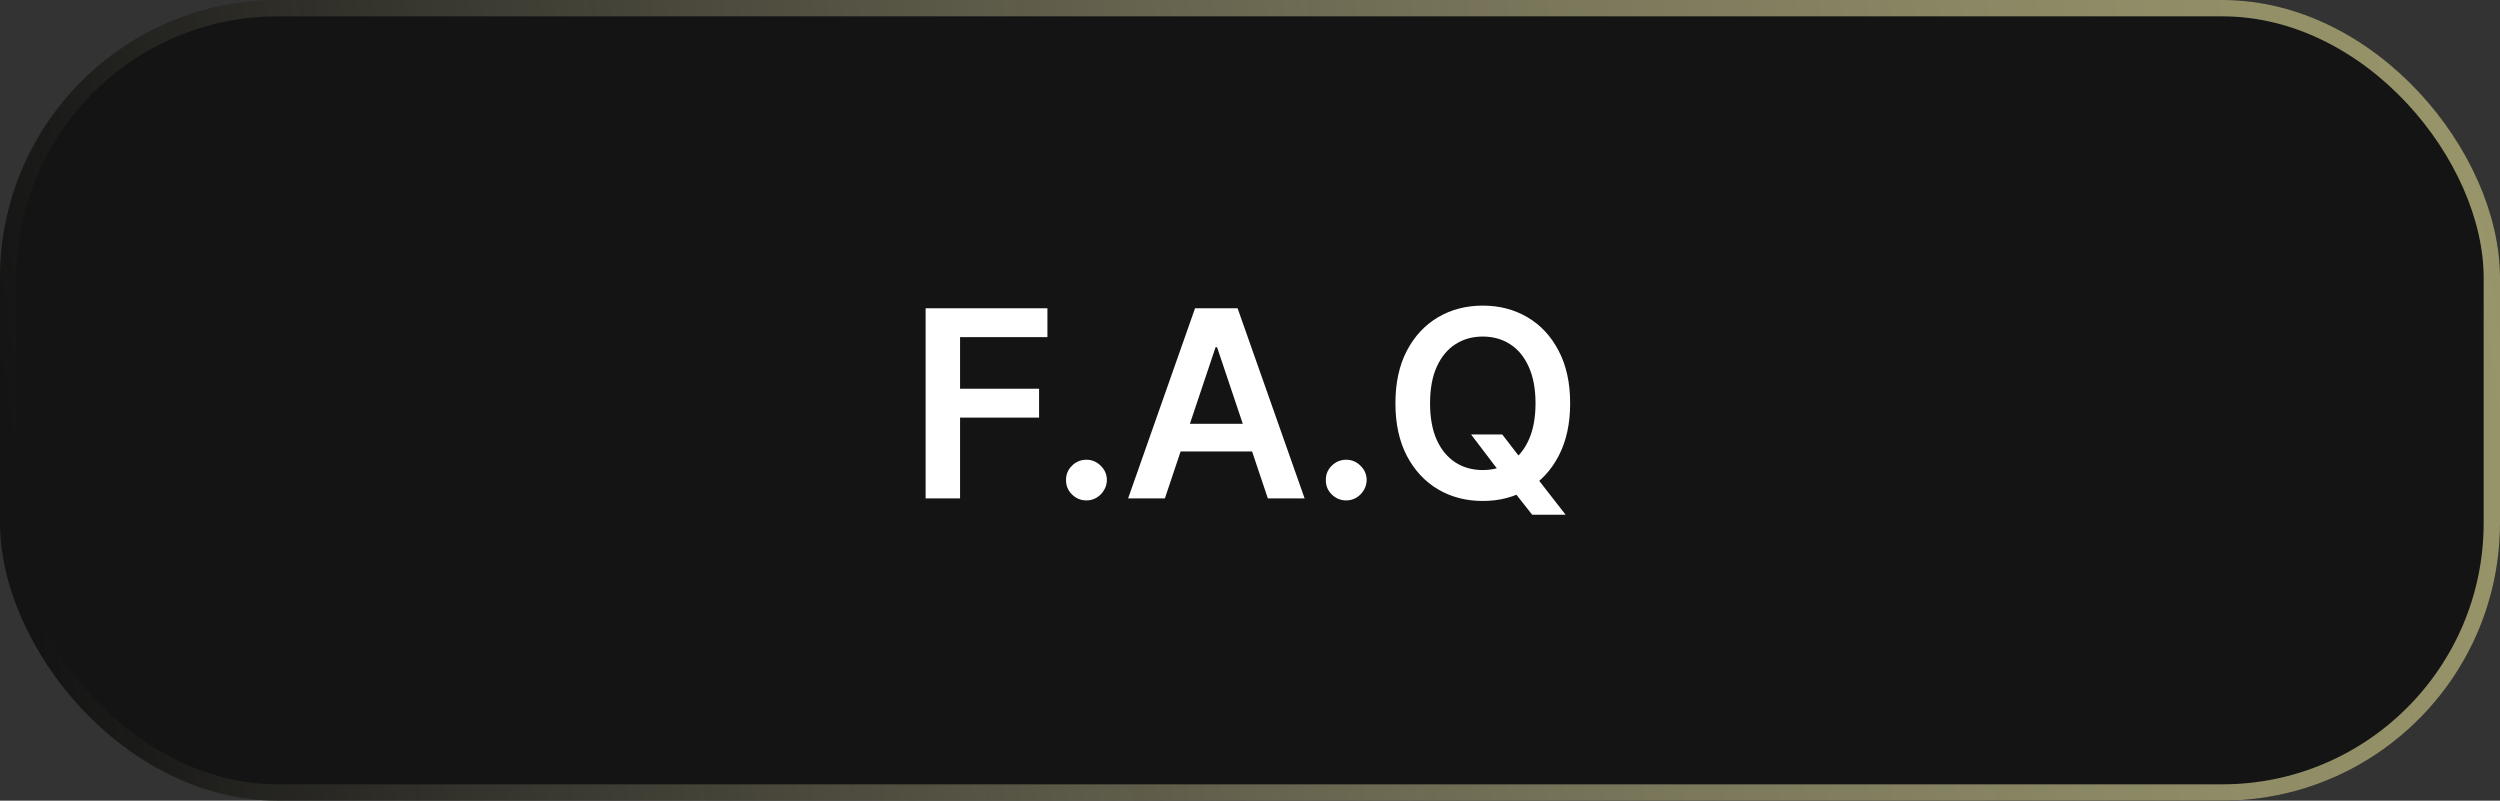 <svg xmlns="http://www.w3.org/2000/svg" width="153" height="49" viewBox="0 0 153 49" fill="none"><rect x="0" y="0" width="153" height="49" fill="#333333" stroke="none"/><g clip-path="url(#clip0_2236_76)"><rect width="153" height="49" rx="17" fill="#141414"></rect><path d="M56.648 30.5V18.864H64.102V20.631H58.756V23.79H63.591V25.557H58.756V30.5H56.648ZM66.492 30.625C66.147 30.625 65.852 30.504 65.606 30.261C65.359 30.019 65.238 29.724 65.242 29.375C65.238 29.034 65.359 28.742 65.606 28.5C65.852 28.258 66.147 28.136 66.492 28.136C66.825 28.136 67.115 28.258 67.361 28.5C67.611 28.742 67.738 29.034 67.742 29.375C67.738 29.606 67.678 29.816 67.56 30.006C67.447 30.195 67.295 30.347 67.106 30.46C66.92 30.57 66.716 30.625 66.492 30.625ZM71.291 30.5H69.041L73.137 18.864H75.74L79.842 30.5H77.592L74.484 21.25H74.393L71.291 30.5ZM71.365 25.938H77.501V27.631H71.365V25.938ZM82.391 30.625C82.046 30.625 81.751 30.504 81.504 30.261C81.258 30.019 81.137 29.724 81.141 29.375C81.137 29.034 81.258 28.742 81.504 28.5C81.751 28.258 82.046 28.136 82.391 28.136C82.724 28.136 83.014 28.258 83.26 28.5C83.51 28.742 83.637 29.034 83.641 29.375C83.637 29.606 83.576 29.816 83.459 30.006C83.345 30.195 83.194 30.347 83.004 30.46C82.819 30.57 82.614 30.625 82.391 30.625ZM90.031 26.591H91.939L93.07 28.057L93.877 29.011L95.814 31.5H93.769L92.451 29.829L91.888 29.034L90.031 26.591ZM96.093 24.682C96.093 25.936 95.858 27.009 95.388 27.903C94.922 28.794 94.286 29.475 93.479 29.949C92.676 30.422 91.765 30.659 90.746 30.659C89.727 30.659 88.814 30.422 88.008 29.949C87.205 29.472 86.568 28.788 86.099 27.898C85.633 27.004 85.4 25.932 85.4 24.682C85.4 23.428 85.633 22.356 86.099 21.466C86.568 20.572 87.205 19.888 88.008 19.415C88.814 18.941 89.727 18.704 90.746 18.704C91.765 18.704 92.676 18.941 93.479 19.415C94.286 19.888 94.922 20.572 95.388 21.466C95.858 22.356 96.093 23.428 96.093 24.682ZM93.974 24.682C93.974 23.799 93.835 23.055 93.559 22.449C93.286 21.839 92.907 21.379 92.422 21.068C91.938 20.754 91.379 20.597 90.746 20.597C90.114 20.597 89.555 20.754 89.07 21.068C88.585 21.379 88.205 21.839 87.928 22.449C87.656 23.055 87.519 23.799 87.519 24.682C87.519 25.564 87.656 26.311 87.928 26.921C88.205 27.526 88.585 27.987 89.07 28.301C89.555 28.612 90.114 28.767 90.746 28.767C91.379 28.767 91.938 28.612 92.422 28.301C92.907 27.987 93.286 27.526 93.559 26.921C93.835 26.311 93.974 25.564 93.974 24.682Z" fill="white"></path></g><rect x="0.5" y="0.5" width="152" height="48" rx="16.5" stroke="url(#paint0_linear_2236_76)"></rect><defs><linearGradient id="paint0_linear_2236_76" x1="2.887" y1="42.778" x2="174.114" y2="17.488" gradientUnits="userSpaceOnUse"><stop stop-color="#FFF7C5" stop-opacity="0"></stop><stop offset="1" stop-color="#9E9B6A"></stop></linearGradient><clipPath id="clip0_2236_76"><rect width="153" height="49" rx="17" fill="white"></rect></clipPath></defs></svg>